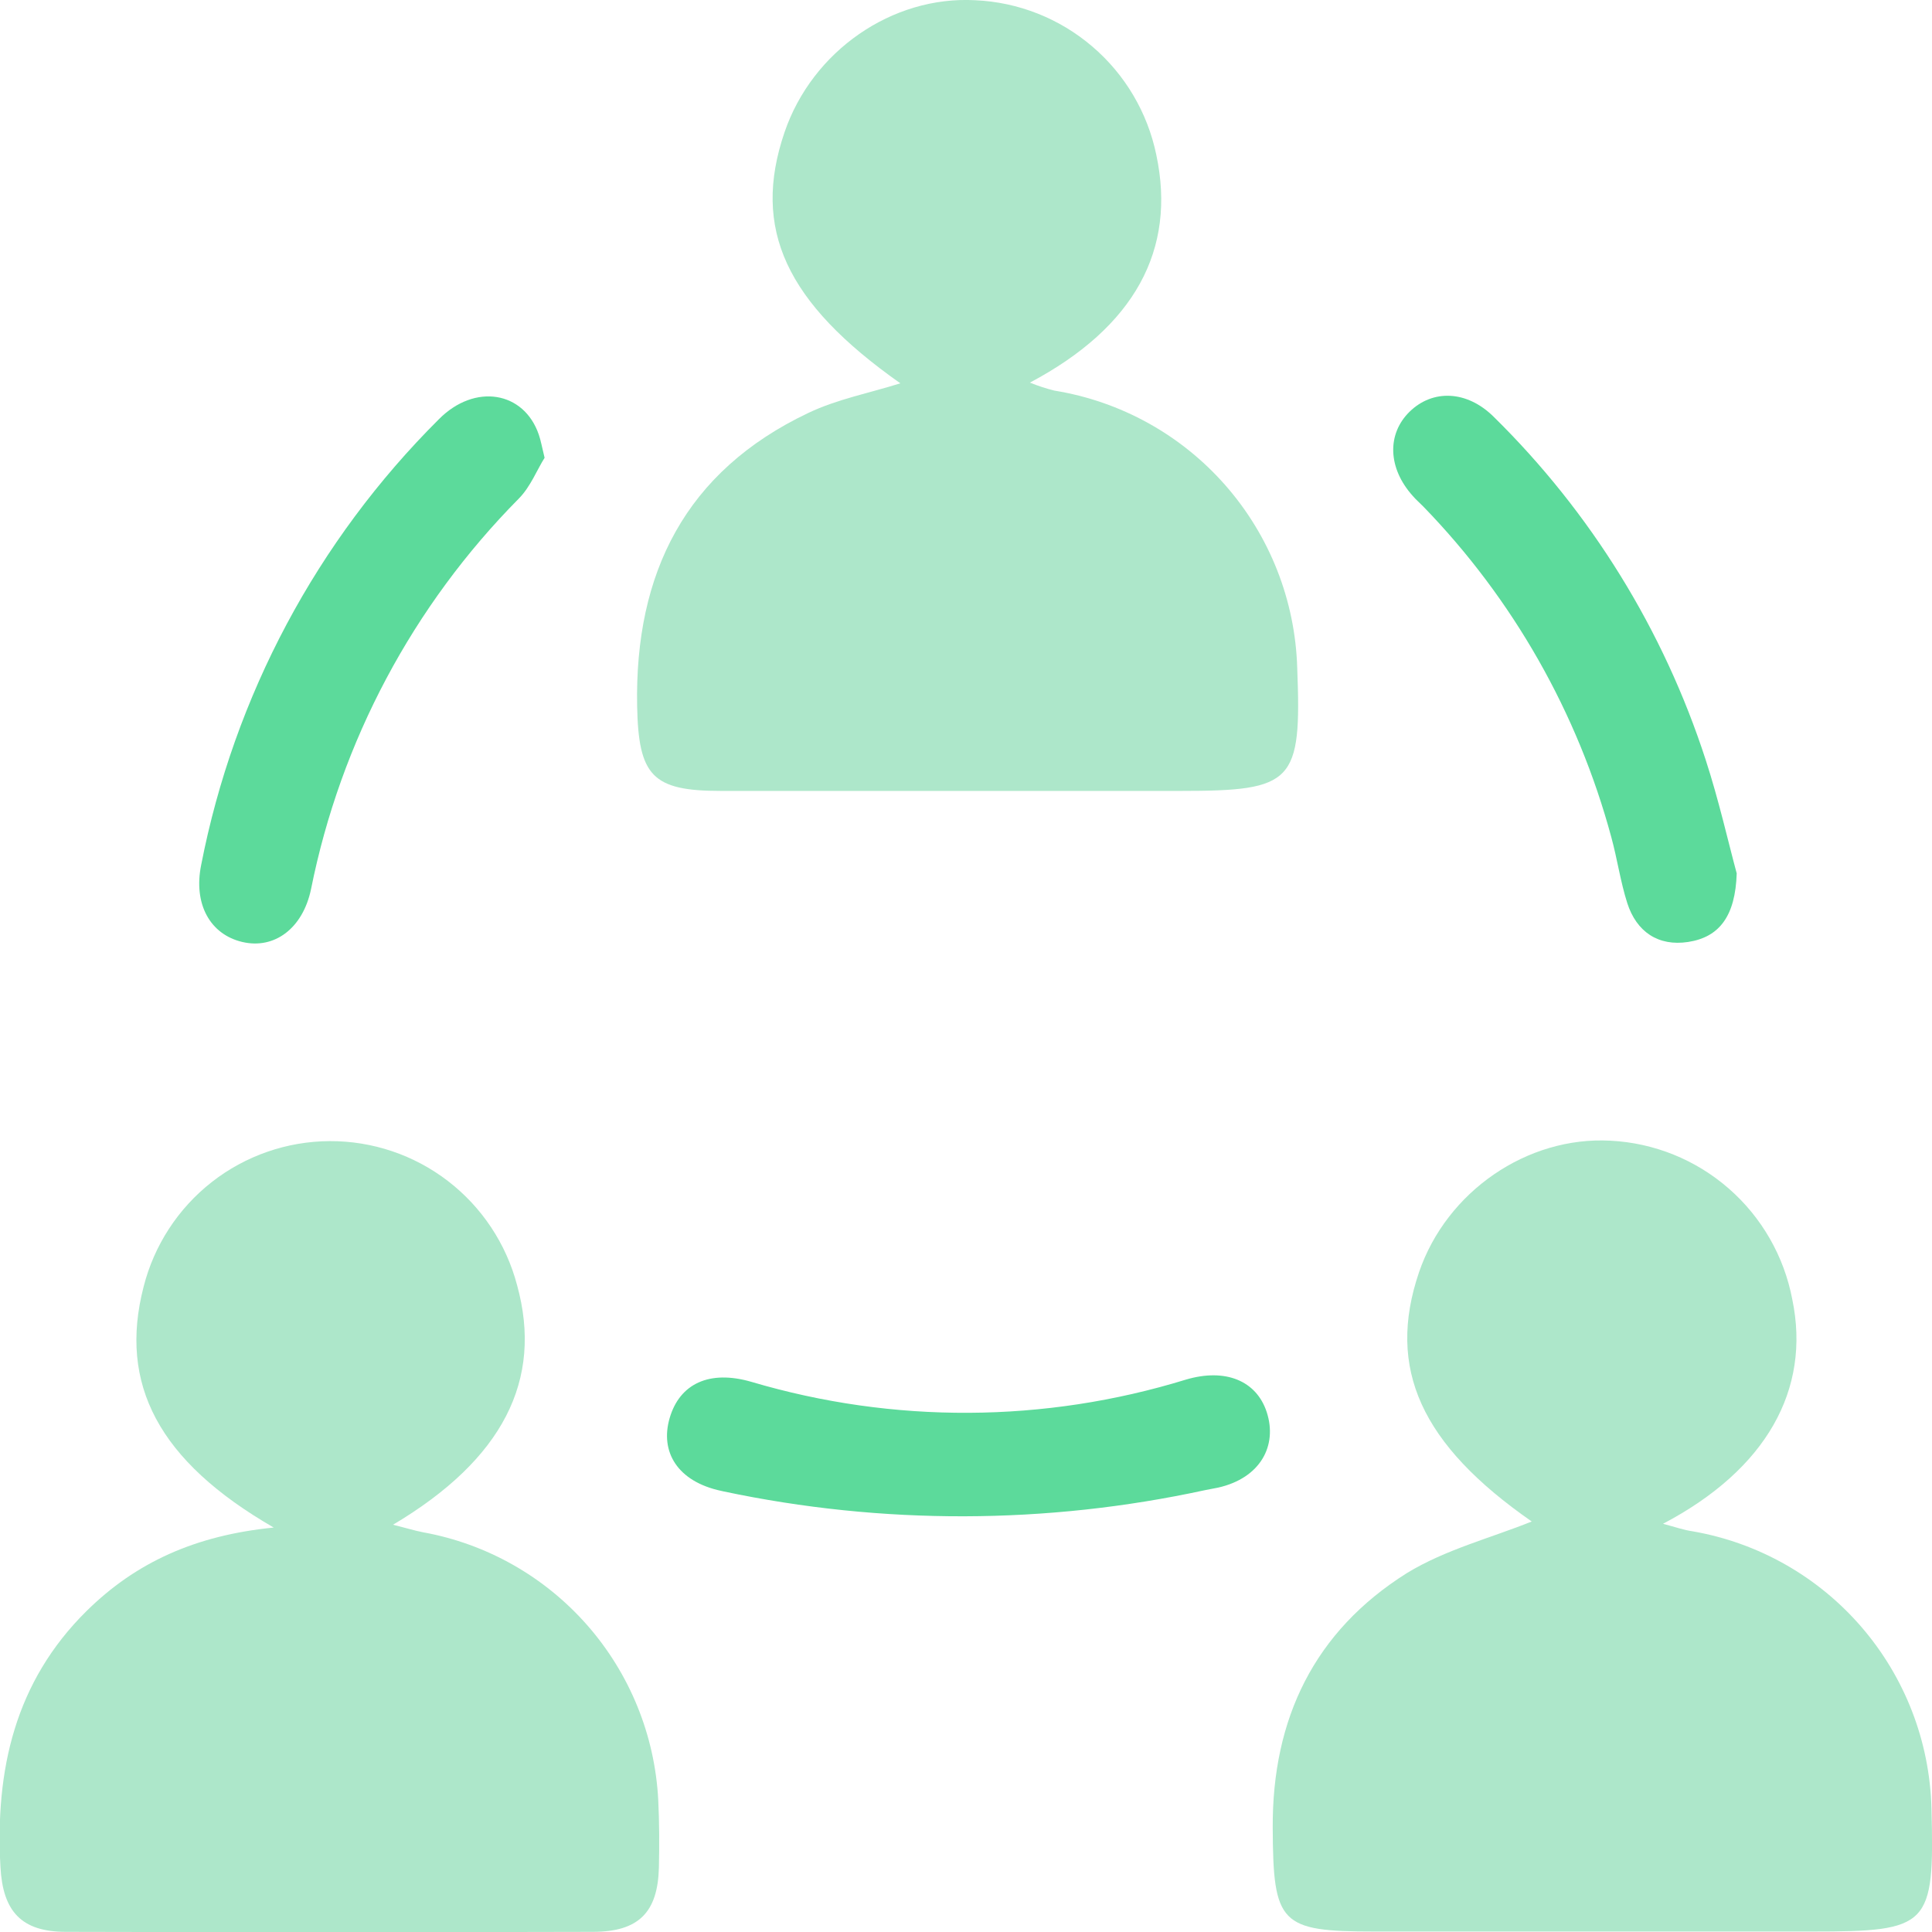 <svg width="50" height="50" viewBox="0 0 50 50" fill="none" xmlns="http://www.w3.org/2000/svg">
<g clip-path="url(#clip0_790_14043)">
<path d="M23.301 9.92C20.337 7.833 19.451 5.923 20.304 3.422C21.022 1.318 23.089 -0.112 25.241 0.006C26.355 0.056 27.419 0.477 28.267 1.202C29.116 1.926 29.699 2.913 29.925 4.007C30.448 6.461 29.365 8.465 26.654 9.902C26.86 9.986 27.072 10.055 27.288 10.109C29.005 10.387 30.571 11.255 31.718 12.565C32.864 13.874 33.52 15.543 33.572 17.284C33.687 20.252 33.482 20.469 30.553 20.469H18.651C16.881 20.469 16.524 20.078 16.489 18.271C16.424 14.83 17.739 12.196 20.921 10.686C21.67 10.33 22.507 10.17 23.301 9.92Z" fill="#ADE7CA"/>
<path d="M39.641 39.376C36.782 37.388 35.875 35.42 36.725 32.923C37.442 30.831 39.524 29.404 41.678 29.521C42.809 29.578 43.887 30.014 44.74 30.759C45.593 31.503 46.172 32.514 46.384 33.627C46.87 35.96 45.712 38.031 43.039 39.435C43.367 39.523 43.581 39.599 43.804 39.63C45.501 39.924 47.045 40.798 48.172 42.104C49.299 43.409 49.94 45.066 49.986 46.791C50.066 49.859 49.941 49.988 46.887 49.988H35.568C33.125 49.988 32.949 49.793 32.938 47.298C32.924 44.472 34.019 42.214 36.409 40.712C37.405 40.102 38.593 39.8 39.641 39.376Z" fill="#ADE7CA"/>
<path d="M7.084 39.533C4.1 37.812 3.066 35.817 3.716 33.303C3.988 32.228 4.609 31.275 5.48 30.592C6.352 29.91 7.426 29.537 8.532 29.532C9.638 29.527 10.715 29.89 11.593 30.565C12.47 31.24 13.1 32.188 13.382 33.26C14.059 35.712 13.017 37.769 10.171 39.46C10.487 39.538 10.72 39.611 10.952 39.656C12.596 39.954 14.091 40.801 15.195 42.057C16.299 43.314 16.948 44.908 17.035 46.58C17.064 47.166 17.066 47.753 17.052 48.34C17.021 49.489 16.531 49.992 15.356 49.996C10.803 50.008 6.253 50.008 1.705 49.996C0.548 49.996 0.074 49.46 0.012 48.322C-0.127 45.809 0.386 43.526 2.238 41.695C3.517 40.432 5.058 39.734 7.084 39.533Z" fill="#ADE7CA"/>
<path d="M44.946 22.603C44.911 23.704 44.501 24.253 43.689 24.378C42.918 24.496 42.354 24.118 42.114 23.373C41.937 22.818 41.855 22.231 41.701 21.668C40.832 18.448 39.158 15.503 36.837 13.111C36.746 13.017 36.642 12.929 36.562 12.834C35.918 12.118 35.887 11.234 36.482 10.653C37.078 10.072 37.962 10.1 38.654 10.784C41.17 13.257 43.053 16.303 44.142 19.662C44.483 20.708 44.725 21.787 44.946 22.603Z" fill="#5CDA9B"/>
<path d="M14.094 11.848C13.898 12.157 13.732 12.593 13.43 12.9C10.688 15.669 8.817 19.184 8.05 23.009C7.837 24.03 7.099 24.574 6.27 24.378C5.44 24.183 5.001 23.4 5.206 22.386C6.059 18.01 8.202 13.991 11.359 10.849C12.29 9.91 13.563 10.127 13.945 11.251C13.996 11.398 14.023 11.556 14.094 11.848Z" fill="#5CDA9B"/>
<path d="M31.186 38.565C27.081 39.456 22.836 39.467 18.727 38.598L18.665 38.584C17.531 38.342 17.074 37.571 17.332 36.695C17.589 35.819 18.35 35.442 19.449 35.763C23.121 36.85 27.031 36.83 30.692 35.704C31.714 35.401 32.516 35.733 32.782 36.543C33.067 37.415 32.618 38.25 31.531 38.498L31.186 38.565Z" fill="#5CDA9B"/>
</g>
<defs>
<clipPath id="clip0_790_14043">
<rect width="50" height="50" fill="white"/>
</clipPath>
</defs>
</svg>
